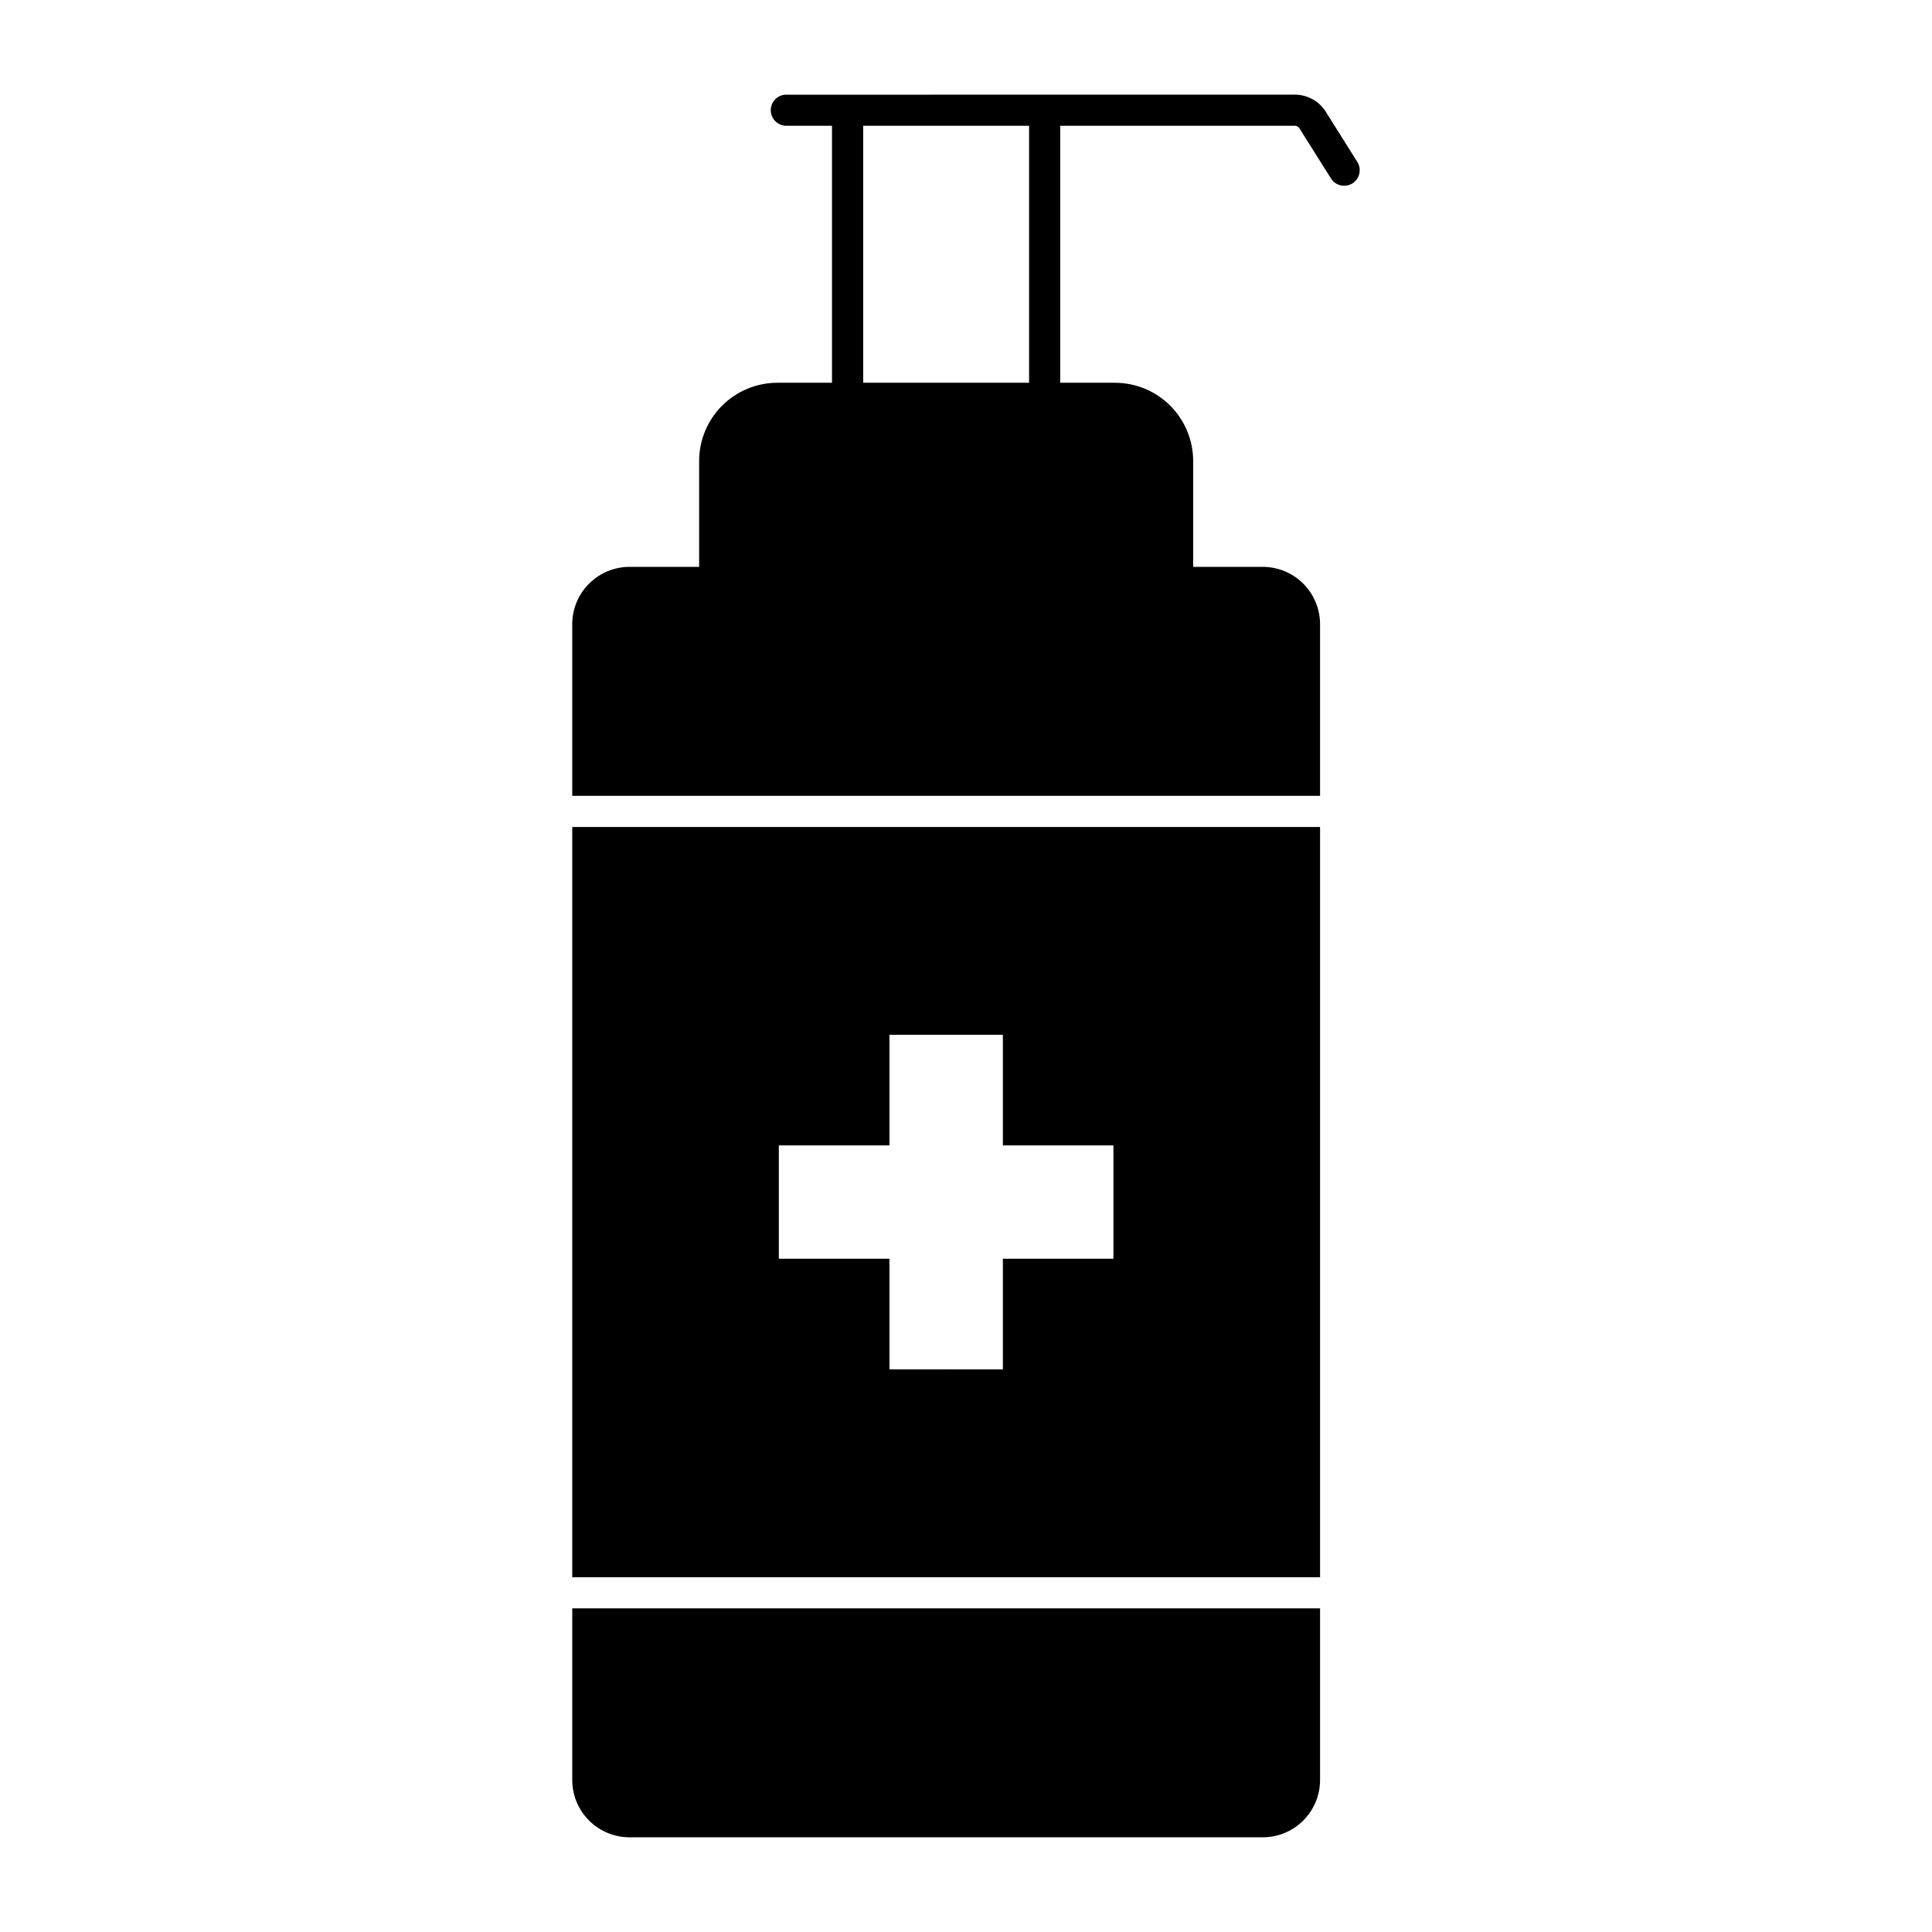 <?xml version="1.0" encoding="UTF-8"?>
<!-- Uploaded to: SVG Repo, www.svgrepo.com, Generator: SVG Repo Mixer Tools -->
<svg fill="#000000" width="800px" height="800px" version="1.1" viewBox="144 144 512 512" xmlns="http://www.w3.org/2000/svg">
 <g>
  <path d="m295.65 363.16v198.82l198.18 0.004v-198.82zm84.059 55.066h30.059v29.316h29.297v30.039l-29.297 0.004v29.316l-30.059-0.004v-29.316l-29.309 0.004v-30.043h29.309z"/>
  <path d="m352.16 169.09c-2.188 0.117-3.898 1.926-3.898 4.117 0 2.188 1.711 3.996 3.898 4.117h12.328v68.113h-14.461c-5.504 0-10.785 2.188-14.676 6.082-3.891 3.891-6.078 9.172-6.074 14.676v28.027h-18.422c-4.035 0-7.898 1.602-10.75 4.453-2.852 2.852-4.453 6.715-4.457 10.746v45.484h198.18v-45.484c0-4.035-1.605-7.902-4.461-10.754-2.856-2.852-6.727-4.449-10.762-4.445h-18.402v-28.027c0-5.508-2.188-10.789-6.078-14.684-3.894-3.891-9.176-6.078-14.684-6.074h-14.473v-68.113h62.172v-0.004c0.488 0 0.945 0.25 1.207 0.664l8.383 13.328h-0.004c1.219 1.918 3.754 2.492 5.68 1.285 1.922-1.207 2.508-3.742 1.309-5.672l-8.383-13.328 0.004-0.004c-1.773-2.812-4.871-4.516-8.195-4.508zm20.598 8.234h43.957v68.113h-43.957z"/>
  <path d="m310.84 630.91c-4.031-0.004-7.894-1.609-10.742-4.461-2.852-2.852-4.449-6.715-4.449-10.746v-45.477h198.18v45.477c0 4.035-1.602 7.906-4.457 10.758-2.856 2.852-6.727 4.453-10.762 4.449z"/>
 </g>
</svg>